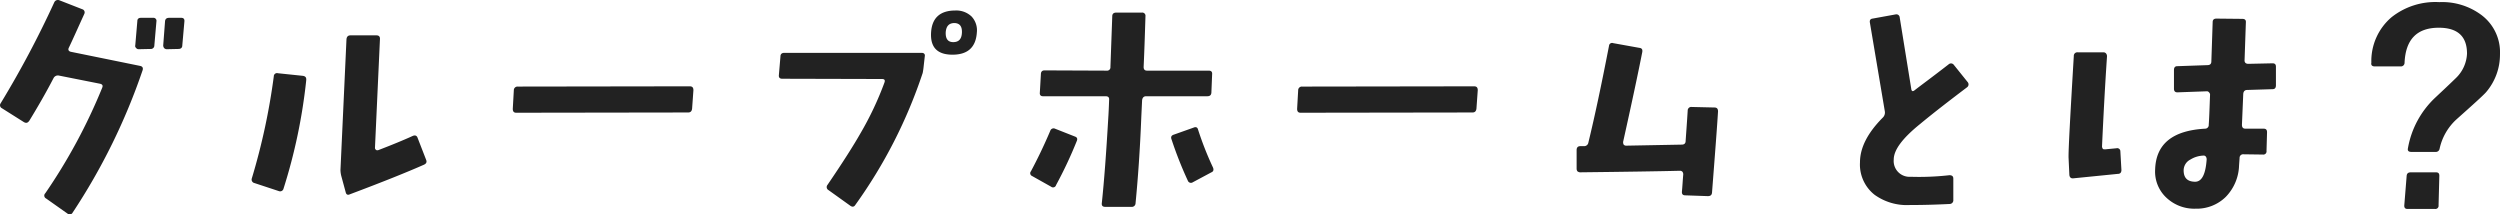 <svg xmlns="http://www.w3.org/2000/svg" width="363.367" height="31.17" viewBox="0 0 363.367 31.17"><path d="M-155.648-25.878c.038-.342-.114-.532-.456-.532h-1.748c-.38,0-.57.152-.608.494l-.266,3.5a.642.642,0,0,0,.114.38.528.528,0,0,0,.38.19l1.71-.038c.38,0,.57-.19.57-.532Zm-4.066,0a.44.44,0,0,0-.494-.532h-1.748c-.342,0-.532.152-.532.494l-.3,3.5a.364.364,0,0,0,.114.38.468.468,0,0,0,.38.19l1.71-.038a.51.51,0,0,0,.57-.532Zm-2.014,7.106c.114-.342,0-.57-.342-.646l-10.07-2.052c-.342-.076-.456-.3-.3-.608.532-1.1,1.254-2.736,2.242-4.9a.48.48,0,0,0-.3-.684l-3.306-1.292a.573.573,0,0,0-.76.3,142.928,142.928,0,0,1-7.79,14.668.483.483,0,0,0,.19.722l3.192,2.014c.342.19.57.114.8-.228,1.254-2.052,2.432-4.1,3.5-6.156a.714.714,0,0,1,.8-.38l5.928,1.178c.38.076.494.266.342.608A81.044,81.044,0,0,1-175.864-.912a.464.464,0,0,0,.114.76l3.116,2.2a.468.468,0,0,0,.722-.114A89.846,89.846,0,0,0-161.728-18.772ZM-120.5-5.738l-1.254-3.23c-.114-.342-.38-.418-.722-.266-1.33.608-3,1.292-4.978,2.052-.152.038-.266.038-.342-.038a.346.346,0,0,1-.152-.3l.722-15.77c.038-.38-.152-.57-.494-.57h-3.8q-.513,0-.57.57l-.874,19a3.9,3.9,0,0,0,.152.988l.608,2.242c.076.342.3.456.608.3,4.864-1.824,8.436-3.268,10.754-4.294Q-120.327-5.282-120.5-5.738Zm-17.442-11.59c.038-.38-.076-.57-.456-.646l-3.648-.38a.469.469,0,0,0-.608.456,93.569,93.569,0,0,1-3.192,14.82.518.518,0,0,0,.38.684l3.572,1.178a.5.5,0,0,0,.646-.342A79.557,79.557,0,0,0-137.94-17.328Zm56.278,1.444c0-.38-.152-.57-.532-.57l-25,.038a.529.529,0,0,0-.57.532l-.152,2.7c0,.38.152.57.494.57l25-.038q.513,0,.57-.57Zm41.192-8.36a2.924,2.924,0,0,0-.76-2.356,3.214,3.214,0,0,0-2.356-.874c-2.242,0-3.42,1.1-3.534,3.23s.912,3.192,3.116,3.192S-40.622-22.116-40.47-24.244Zm-2.166,0q-.057,1.368-1.254,1.368c-.76,0-1.14-.456-1.1-1.444.076-.912.494-1.33,1.292-1.33C-42.94-25.612-42.6-25.156-42.636-24.244Zm-5.4,3.458c.076-.342-.114-.532-.456-.532h-19.95c-.38,0-.57.19-.57.532l-.228,2.7c-.038.38.152.532.494.532l14.478.038c.38,0,.494.152.38.494a46.166,46.166,0,0,1-3.5,7.41c-.95,1.672-2.508,4.142-4.788,7.486a.5.5,0,0,0,.152.76L-58.9.874c.3.228.57.228.76-.076a71.238,71.238,0,0,0,9.8-19.19,9.9,9.9,0,0,0,.152-1.064ZM-6.156-4.674a46.372,46.372,0,0,1-2.166-5.51c-.076-.3-.3-.418-.646-.266l-2.888,1.026c-.342.114-.456.342-.3.722A55.674,55.674,0,0,0-9.8-2.736a.48.48,0,0,0,.722.228l2.7-1.444C-6.08-4.066-6-4.332-6.156-4.674ZM-6.27-18.2c.038-.38-.152-.532-.494-.532h-8.968c-.342,0-.494-.19-.494-.532.114-2.47.19-4.94.266-7.372a.465.465,0,0,0-.532-.532h-3.724c-.38,0-.57.19-.57.532l-.266,7.372a.481.481,0,0,1-.532.532l-9.044-.038c-.342,0-.532.19-.532.57l-.152,2.66c-.038.38.152.532.494.532h9.082c.38,0,.532.19.494.532-.038,1.1-.076,1.938-.114,2.47-.3,5.168-.608,9.348-.95,12.54-.038.342.114.532.494.532h3.8A.541.541,0,0,0-17.4.532c.342-3.5.646-7.676.836-12.54l.114-2.394c.038-.38.228-.608.57-.608h8.892c.38,0,.57-.152.608-.494ZM-25.954-8.474c.152-.342.076-.57-.266-.684l-2.888-1.14a.5.5,0,0,0-.684.3c-.95,2.242-1.9,4.18-2.812,5.89a.436.436,0,0,0,.152.684l2.774,1.558a.449.449,0,0,0,.722-.228A61.718,61.718,0,0,0-25.954-8.474Zm58.292-7.41c0-.38-.152-.57-.532-.57l-25,.038a.529.529,0,0,0-.57.532l-.152,2.7c0,.38.152.57.494.57l25-.038q.513,0,.57-.57ZM67.26-12.806c0-.38-.152-.57-.532-.57l-3.268-.076a.521.521,0,0,0-.608.532c-.114,1.862-.228,3.344-.3,4.408,0,.342-.19.532-.57.532l-8.094.152a.482.482,0,0,1-.342-.152.752.752,0,0,1-.076-.418c1.33-5.966,2.242-10.3,2.774-13,.076-.38-.038-.608-.418-.646l-3.8-.684a.444.444,0,0,0-.608.38c-1.1,5.662-2.09,10.336-3,14.06a.62.62,0,0,1-.646.532h-.532c-.342,0-.532.19-.532.57v2.7a.642.642,0,0,0,.114.38.675.675,0,0,0,.38.152C53.732-4.028,58.6-4.1,61.75-4.18a.464.464,0,0,1,.342.152.642.642,0,0,1,.114.38c-.076.836-.114,1.672-.19,2.47-.038.38.114.57.494.57l3.268.114c.38,0,.57-.152.608-.494C66.8-6.346,67.108-10.3,67.26-12.806Zm36.29-4.256-2.014-2.508a.508.508,0,0,0-.76-.076c-2.394,1.862-4.066,3.078-4.94,3.762-.266.228-.456.152-.494-.228L93.67-26.448a.487.487,0,0,0-.608-.456l-3.344.608c-.3.038-.456.228-.38.608L91.5-12.844a1.019,1.019,0,0,1-.266.912C89-9.69,87.894-7.524,87.894-5.4A5.585,5.585,0,0,0,90.022-.684,8.036,8.036,0,0,0,95.114.8c1.6,0,3.534-.038,5.814-.152a.541.541,0,0,0,.532-.608V-3.04c0-.342-.19-.494-.57-.494a39.208,39.208,0,0,1-5.624.228A2.3,2.3,0,0,1,92.8-5.814c0-1.406,1.292-3.116,3.838-5.168,2.014-1.672,4.294-3.42,6.8-5.32A.513.513,0,0,0,103.55-17.062Zm44.8-2.242c0-.342-.152-.494-.494-.494l-3.534.076a.642.642,0,0,1-.38-.114.488.488,0,0,1-.152-.38l.19-5.51c.038-.38-.152-.532-.532-.532l-3.724-.038c-.38,0-.57.152-.57.532l-.19,5.7c0,.342-.19.532-.57.532l-4.37.152c-.342,0-.494.19-.494.57v2.7c0,.342.152.532.494.532l4.256-.152a.37.37,0,0,1,.342.152.441.441,0,0,1,.152.38c-.076,1.9-.114,3.344-.19,4.332a.529.529,0,0,1-.532.57c-4.75.266-7.144,2.242-7.258,5.928a5.175,5.175,0,0,0,1.634,4.1,5.914,5.914,0,0,0,4.256,1.6,6.019,6.019,0,0,0,4.37-1.71,6.83,6.83,0,0,0,1.938-4.6l.076-1.064a.51.51,0,0,1,.57-.532l2.812.038a.465.465,0,0,0,.532-.532l.076-2.7c0-.38-.152-.532-.532-.532h-2.622c-.342,0-.494-.19-.494-.57l.19-4.484q.057-.57.57-.57l3.686-.114c.342,0,.494-.19.494-.57Zm-10.07,13.49c-.152,2.128-.684,3.192-1.634,3.23-1.14,0-1.71-.532-1.71-1.672a1.775,1.775,0,0,1,.988-1.558,3.832,3.832,0,0,1,1.862-.57.4.4,0,0,1,.38.152A.683.683,0,0,1,138.282-5.814Zm-12.388,1.52-.152-2.7a.456.456,0,0,0-.57-.456l-1.6.152c-.19,0-.342,0-.38-.076a.611.611,0,0,1-.114-.418c.19-4.142.418-8.512.722-13.034a.633.633,0,0,0-.152-.418.488.488,0,0,0-.38-.152h-3.724a.51.51,0,0,0-.57.532c-.532,8.93-.8,13.87-.76,14.82l.114,2.47c.038.342.228.532.57.494l6.46-.646C125.742-3.724,125.894-3.952,125.894-4.294Zm48.716-7.372c2.47-2.2,3.952-3.534,4.332-3.99a8.391,8.391,0,0,0,1.976-5.434,6.761,6.761,0,0,0-2.66-5.7,9.528,9.528,0,0,0-6.156-1.9,10.249,10.249,0,0,0-6.954,2.2,8.357,8.357,0,0,0-2.926,6.612c-.076.342.114.532.494.532h3.762a.529.529,0,0,0,.57-.532c.152-3.42,1.824-5.092,4.978-5.092q4.1,0,4.1,3.762a5.238,5.238,0,0,1-1.634,3.572c-1.292,1.254-2.28,2.166-2.926,2.774a13.179,13.179,0,0,0-4.028,7.41c-.076.342.076.532.494.532h3.5a.553.553,0,0,0,.608-.456A8.063,8.063,0,0,1,174.61-11.666ZM172.1-3.458c0-.342-.152-.494-.494-.494H167.96c-.38,0-.57.152-.608.494L167.01.8q-.057.57.456.57h3.99a.465.465,0,0,0,.532-.532Z" transform="translate(182.449 29)" fill="#222"/></svg>